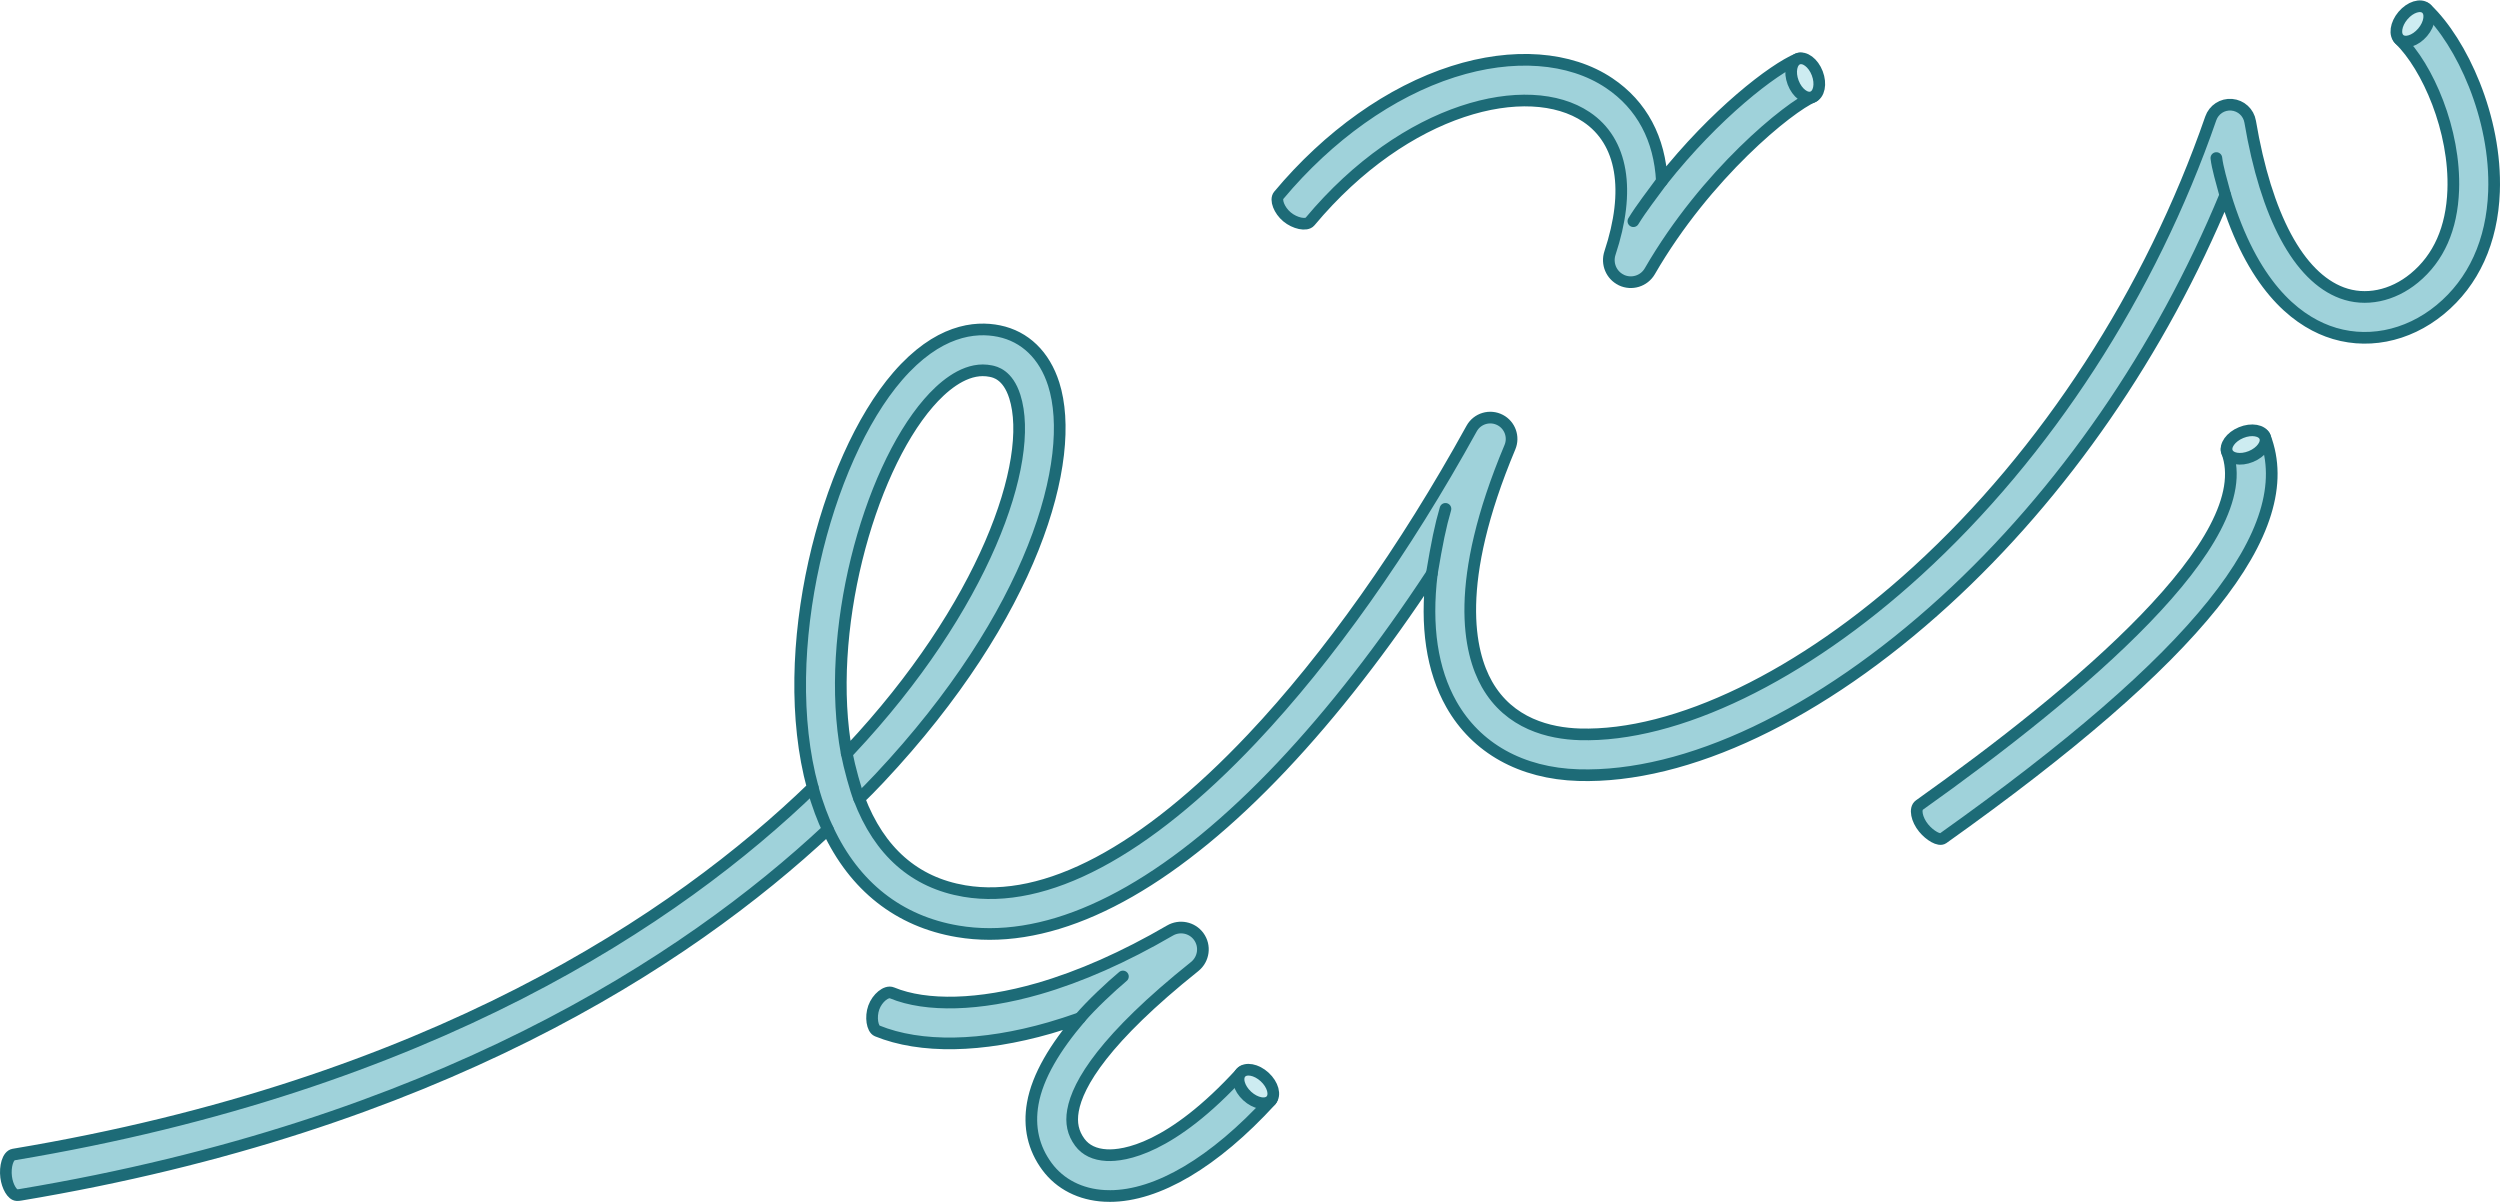<?xml version="1.0" encoding="UTF-8"?> <svg xmlns="http://www.w3.org/2000/svg" width="857" height="412" viewBox="0 0 857 412" fill="none"><path d="M657.959 275.98C712.396 237.287 774.867 184.84 763.358 154.724C761.979 151.115 775.046 146.118 776.425 149.726C788.563 181.492 753.497 225.232 666.061 287.385C664.742 288.304 661.565 286.445 659.417 283.836C657.039 280.937 656.27 277.179 657.959 275.98Z" fill="#9FD2DA" stroke="#1D6B77" stroke-width="4" stroke-linecap="round" stroke-linejoin="round"></path><path d="M380.403 409.99C379.823 409.99 379.244 409.98 378.674 409.95C370.412 409.53 363.399 405.962 358.913 399.895C354.258 393.587 352.619 386.321 354.028 378.294C355.676 368.868 361.83 358.843 370.232 349.017C366.746 350.257 363.269 351.376 359.832 352.376C336.555 359.083 315.575 359.443 300.699 353.395C299.04 352.716 298.361 348.637 299.54 345.369C300.719 342.1 303.846 339.552 305.764 340.351C317.563 345.239 335.865 344.719 355.956 338.932C370.282 334.804 385.498 328.057 401.063 318.991C404.38 317.062 408.625 317.911 410.903 321.01C413.291 324.258 412.672 328.806 409.535 331.325C378.654 356.024 369.433 371.497 367.815 380.723C367.075 384.951 367.815 388.41 370.162 391.588C372.16 394.287 375.277 395.776 379.393 395.986C385.208 396.276 401.352 394.117 425.539 367.619C428.187 364.72 438.247 374.456 435.65 377.295C416.268 398.455 396.737 410 380.413 410L380.403 409.99Z" fill="#9FD2DA" stroke="#1D6B77" stroke-width="4" stroke-linecap="round" stroke-linejoin="round"></path><path d="M5.802 409.68C4.204 409.68 2.515 406.721 2.106 403.503C1.656 399.964 2.665 396.106 4.663 395.776C147.776 371.877 232.355 314.703 278.611 269.962C265.913 223.473 282.887 157.703 307.743 128.965C321.46 113.122 334.178 111.803 342.43 113.492C351.391 115.321 358.065 121.789 361.212 131.684C369.374 157.403 354.188 210.629 301.539 266.714C299.151 269.263 296.344 272.132 294.536 273.771C301.439 291.923 313.567 302.578 330.621 305.457C358.394 310.135 392.512 292.043 429.266 253.12C455.531 225.302 481.586 188.419 504.474 146.917C506.393 143.439 510.748 142.149 514.265 143.989C517.622 145.748 519.07 149.796 517.602 153.294C498.021 199.904 503.595 223.703 509.709 234.538C517.422 248.182 531.259 251.421 541.509 251.731C574.547 252.69 617.816 231.76 657.268 195.726C701.456 155.374 737.171 100.278 757.852 40.585C758.901 37.566 761.848 35.637 765.045 35.907C768.232 36.177 770.829 38.566 771.359 41.714C776.823 74.03 787.983 94.871 802.799 100.398C810.841 103.407 820.122 101.508 827.625 95.33C836.007 88.433 840.492 78.298 840.972 65.184C841.721 44.703 832.19 22.883 822.47 13.437C819.942 10.978 828.864 0.203 831.911 3.101C843.779 14.416 855.888 40.195 854.949 65.694C854.329 82.736 847.945 96.73 836.506 106.136C825.107 115.521 810.681 118.28 797.903 113.502C786.474 109.234 772.098 97.499 762.827 66.893C740.758 120.319 707.15 169.117 666.699 206.061C623.99 245.064 578.184 266.824 541.089 265.714C521.518 265.125 506.053 256.498 497.531 241.425C490.897 229.68 488.65 214.657 490.827 196.675C474.363 221.744 456.95 244.174 439.427 262.736C403.741 300.519 369.374 320.16 339.273 320.17C335.546 320.17 331.88 319.87 328.283 319.26C308.143 315.862 292.897 303.847 283.806 284.326C235.202 329.766 149.085 385.851 6.961 409.59C6.571 409.66 6.182 409.69 5.802 409.69V409.68ZM336.955 126.936C329.632 126.936 322.878 132.844 318.303 138.131C297.593 162.061 282.627 217.066 290.24 258.198C290.509 257.998 290.919 257.568 291.329 257.138C337.454 208.01 354.888 158.022 347.874 135.932C345.487 128.416 341.081 127.506 339.632 127.216C338.733 127.036 337.844 126.946 336.965 126.946L336.955 126.936Z" fill="#9FD2DA" stroke="#1D6B77" stroke-width="4" stroke-linecap="round" stroke-linejoin="round"></path><path d="M555.794 95.99C552.338 94.341 550.699 90.373 551.898 86.735C559.021 65.304 556.324 48.472 543.826 40.095C523.855 26.701 481.945 36.607 449.067 75.959C447.828 77.439 443.882 76.589 441.194 74.35C438.507 72.111 437.098 68.463 438.337 66.983C455.48 46.462 476.69 31.399 498.07 24.572C518.6 18.005 538.121 19.435 551.608 28.471C562.898 36.037 568.952 47.672 569.691 62.076C587.994 38.906 607.944 23.653 616.246 20.204C620.582 18.395 624.229 32.019 621.551 33.148C613.349 36.607 584.827 59.637 565.555 92.982C563.587 96.38 559.331 97.69 555.784 96.001L555.794 95.99Z" fill="#9FD2DA" stroke="#1D6B77" stroke-width="4" stroke-linecap="round" stroke-linejoin="round"></path><path d="M759.77 54.179C760.109 57.317 761.628 62.505 762.817 66.893" stroke="#1D6B77" stroke-width="4" stroke-linecap="round" stroke-linejoin="round"></path><path d="M490.828 196.675C492.586 186.199 493.785 180.262 495.504 174.435" stroke="#1D6B77" stroke-width="4" stroke-linecap="round" stroke-linejoin="round"></path><path d="M290.25 258.197C291.189 263.085 293.377 270.932 294.526 273.78" stroke="#1D6B77" stroke-width="4" stroke-linecap="round" stroke-linejoin="round"></path><path d="M278.6 269.962C280.098 275.709 282.386 281.437 283.805 284.326" stroke="#1D6B77" stroke-width="4" stroke-linecap="round" stroke-linejoin="round"></path><path d="M370.223 349.017C374.129 344.439 380.753 338.232 384.939 334.733" stroke="#1D6B77" stroke-width="4" stroke-linecap="round" stroke-linejoin="round"></path><path d="M569.702 62.065C566.615 66.303 562.669 71.341 559.922 75.829" stroke="#1D6B77" stroke-width="4" stroke-linecap="round" stroke-linejoin="round"></path><path d="M435.678 377.186C437.332 375.386 436.369 371.806 433.526 369.191C430.683 366.575 427.037 365.914 425.382 367.714C423.728 369.514 424.691 373.094 427.534 375.71C430.377 378.325 434.023 378.986 435.678 377.186Z" fill="#CDECF1" stroke="#1D6B77" stroke-width="4" stroke-linecap="round" stroke-linejoin="round"></path><path d="M830.491 11.063C832.988 8.116 833.501 4.444 831.636 2.863C829.771 1.282 826.235 2.39 823.738 5.338C821.241 8.286 820.728 11.957 822.593 13.539C824.458 15.12 827.994 14.012 830.491 11.063Z" fill="#CDECF1" stroke="#1D6B77" stroke-width="4" stroke-linecap="round" stroke-linejoin="round"></path><path d="M771.623 156.488C775.197 155.022 777.342 151.999 776.415 149.737C775.488 147.474 771.839 146.828 768.266 148.293C764.692 149.759 762.546 152.782 763.474 155.044C764.401 157.307 768.049 157.953 771.623 156.488Z" fill="#CDECF1" stroke="#1D6B77" stroke-width="4" stroke-linecap="round" stroke-linejoin="round"></path><path d="M621.317 33.261C623.601 32.391 624.339 28.758 622.964 25.146C621.589 21.535 618.623 19.313 616.339 20.184C614.055 21.054 613.318 24.687 614.692 28.299C616.067 31.91 619.033 34.132 621.317 33.261Z" fill="#CDECF1" stroke="#1D6B77" stroke-width="4" stroke-linecap="round" stroke-linejoin="round"></path></svg> 